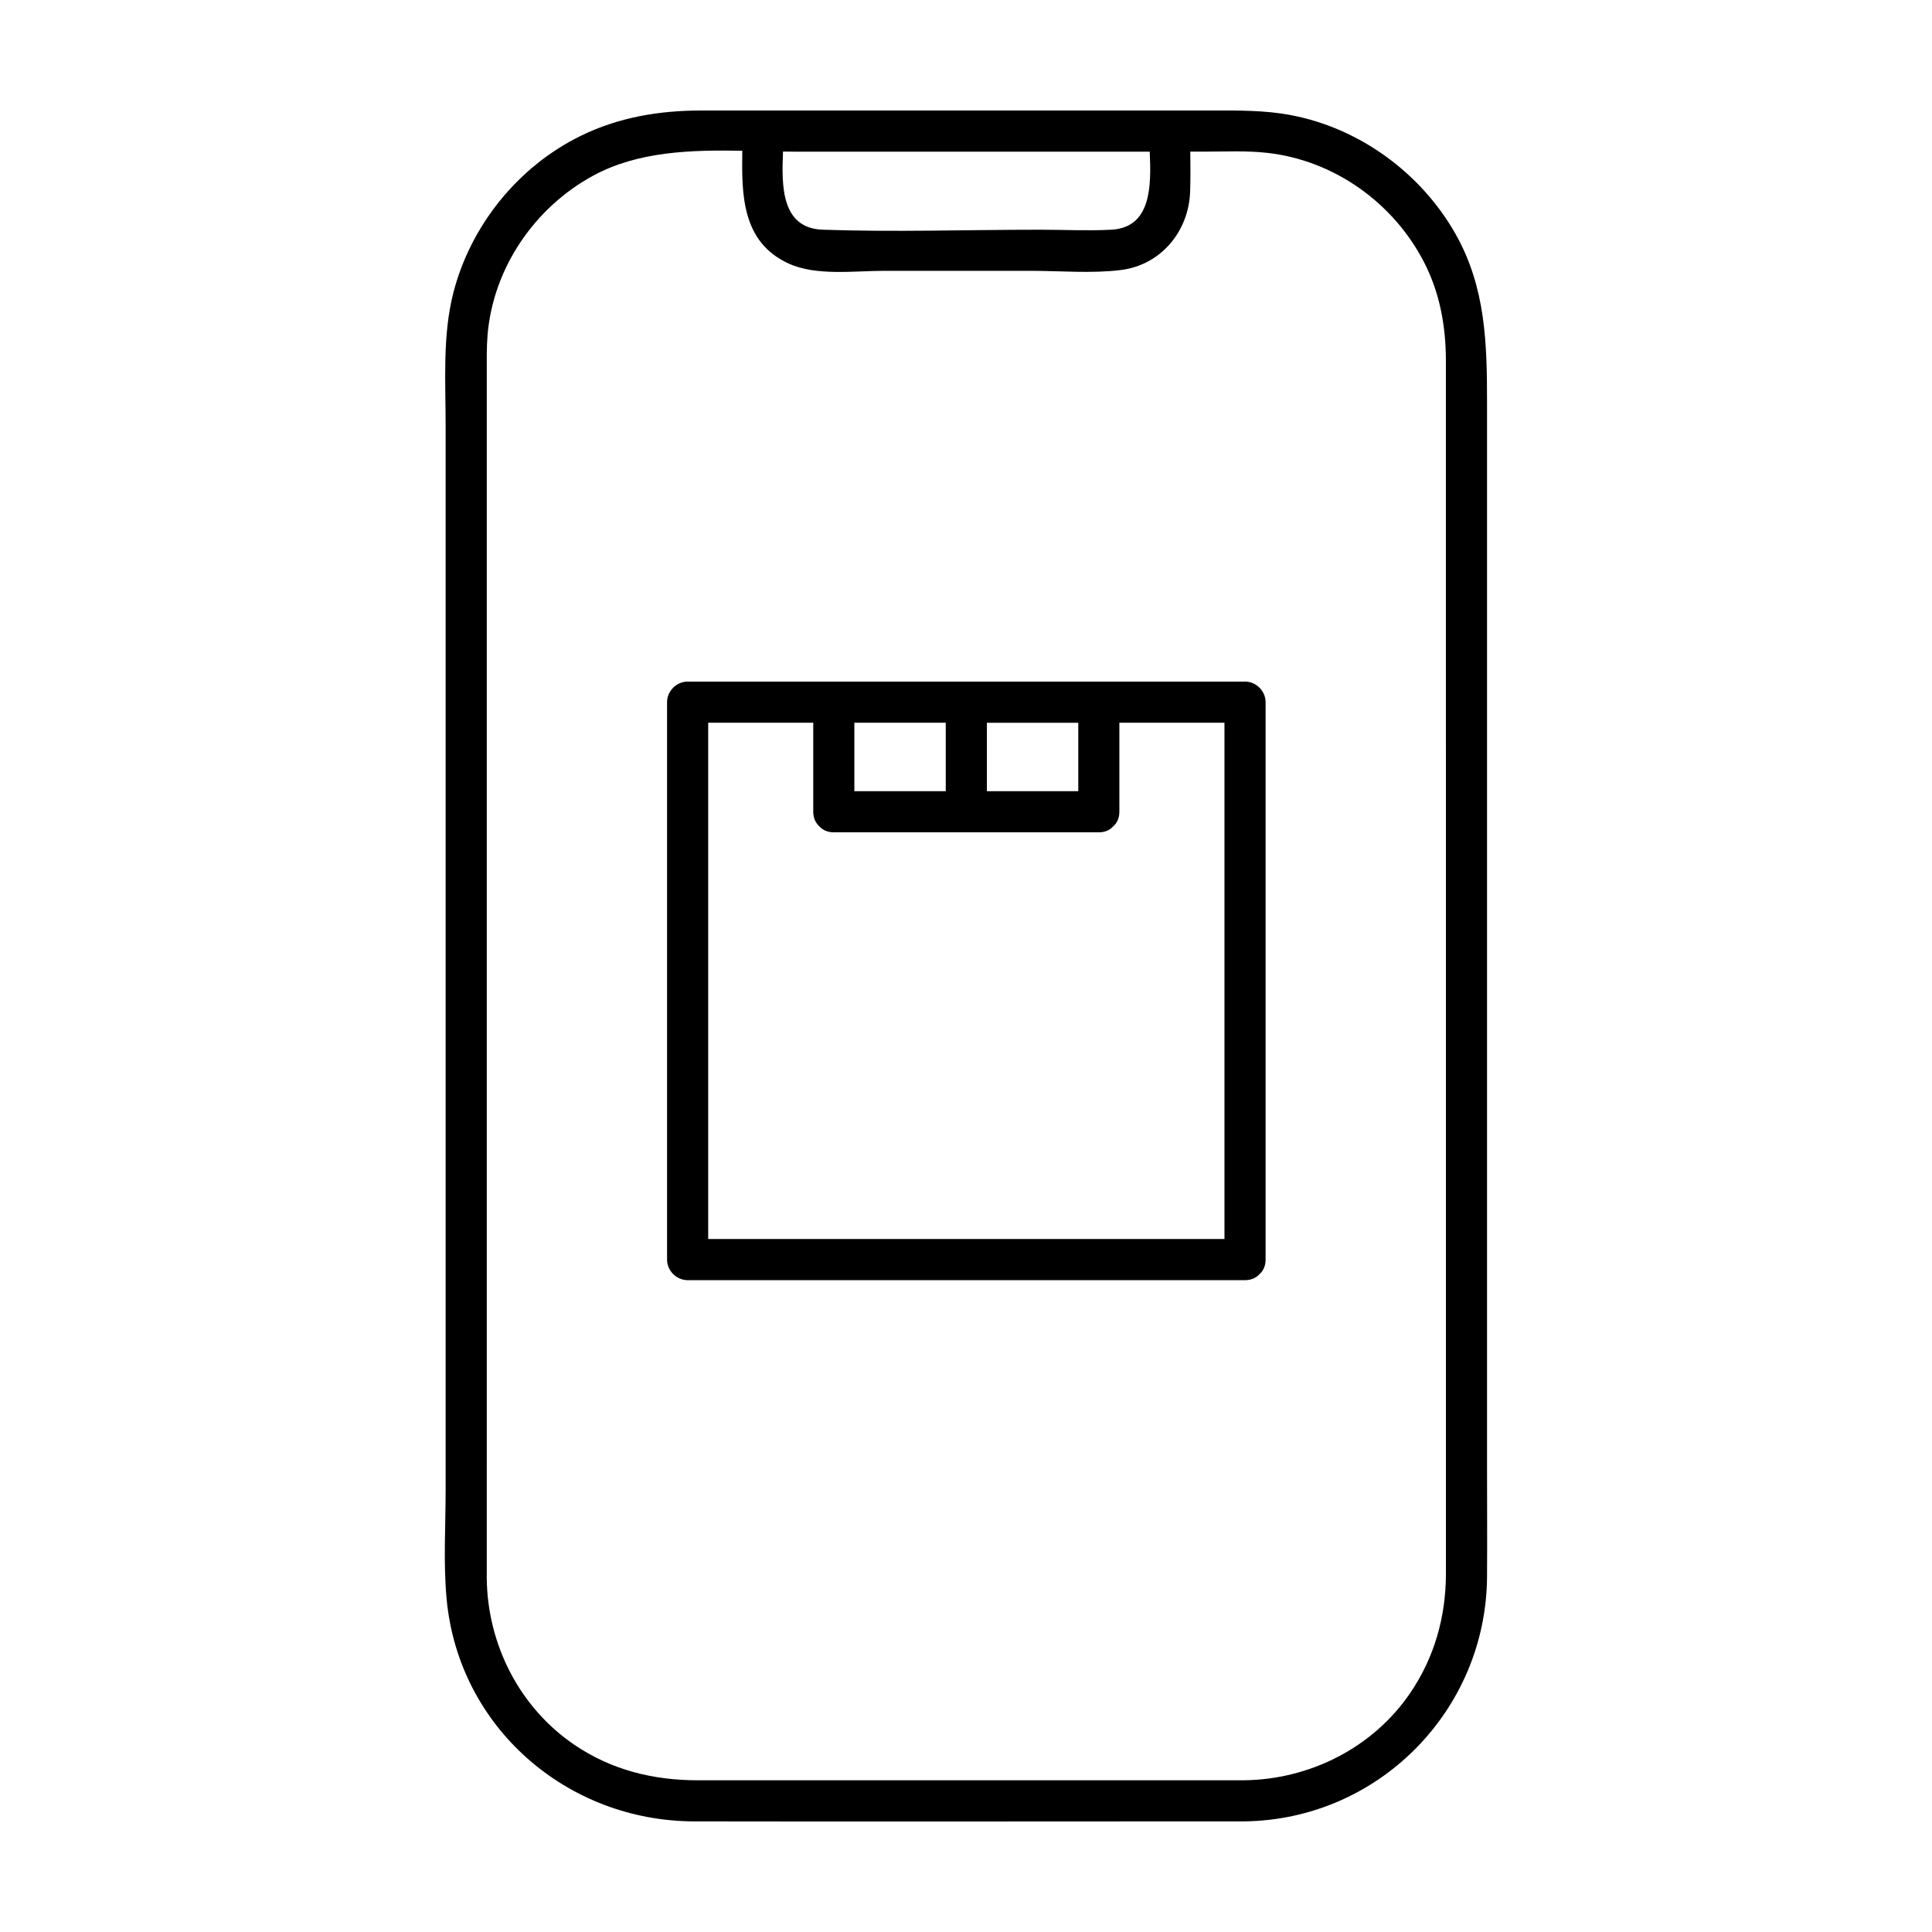 <?xml version="1.0" encoding="UTF-8"?>
<!-- Uploaded to: ICON Repo, www.iconrepo.com, Generator: ICON Repo Mixer Tools -->
<svg fill="#000000" width="800px" height="800px" version="1.1" viewBox="144 144 512 512" xmlns="http://www.w3.org/2000/svg">
 <g>
  <path d="m538.08 531.44v-280.54c0-15.719-0.289-30.707-8.41-45.004-9.109-16.031-25.305-27.895-43.457-31.363-7.106-1.363-14.148-1.25-21.316-1.25h-134.94c-11.195 0-21.945 1.762-32.098 6.742-16.551 8.117-29.141 23.719-33.715 41.559-2.91 11.348-2.047 23.598-2.047 35.227v282.04c0 9.582-0.637 19.453 0.273 29.016 3.219 33.93 31.883 58.75 65.598 58.816 44.129 0.082 88.262 0 132.39 0h13.266c35.555-0.371 64.195-29.285 64.457-64.789 0.07-10.16-0.004-20.305-0.004-30.453zm-105.85-347.25h16.461c0.398 8.949 0.523 20.129-10.211 20.688-6.242 0.324-12.586 0-18.836 0-19.156 0-38.43 0.648-57.582 0-11.062-0.379-10.941-11.629-10.555-20.707 1.062 0.016 2.117 0.02 3.164 0.02zm94.953 158.79v207.05c0 3.707 0.004 7.422 0 11.129-0.031 11.316-3.031 22.035-9.418 31.438-9.898 14.574-26.668 23.008-44.145 23.195h-144.76c-11.77 0-22.828-2.734-32.668-9.418-14.559-9.895-23.035-26.676-23.195-44.148-0.02-2.254 0-4.504 0-6.758l0.004-117.65v-194.79c0-3.43-0.074-6.883 0.211-10.305 1.5-17.738 12.484-33.766 28.031-42.195 11.906-6.445 25.859-6.816 39.473-6.578-0.195 11.652-0.117 24.172 12.211 29.859 7.344 3.387 17.422 1.961 25.281 1.961h39.004c7.801 0 16.008 0.746 23.77-0.203 10.672-1.309 18.055-10.258 18.414-20.789 0.117-3.523 0.086-7.059 0.039-10.594h3.543c5.582 0 11.348-0.301 16.902 0.328 17.707 2.004 33.379 13.211 41.504 28.969 4.211 8.168 5.789 17.055 5.789 26.152l0.004 103.34z"/>
  <path d="m473.95 324.63h-147.72c-2.949 0-5.453 2.5-5.453 5.453v147.72c0 2.949 2.5 5.453 5.453 5.453h147.72c1.668 0 2.938-0.625 3.812-1.566 0.984-0.875 1.633-2.172 1.633-3.883v-147.73c0-2.945-2.492-5.449-5.445-5.449zm-44.199 29.047h-24.215v-18.141h24.219v18.141zm-59.336-18.145h24.219v18.141h-24.219zm-25.684 136.82h-13.051v-136.82h27.84v23.594c0 1.668 0.625 2.938 1.566 3.812 0.875 0.984 2.172 1.637 3.883 1.637h70.23c1.668 0 2.938-0.625 3.812-1.566 0.984-0.875 1.633-2.168 1.633-3.883v-23.594h27.852v136.82z"/>
 </g>
</svg>